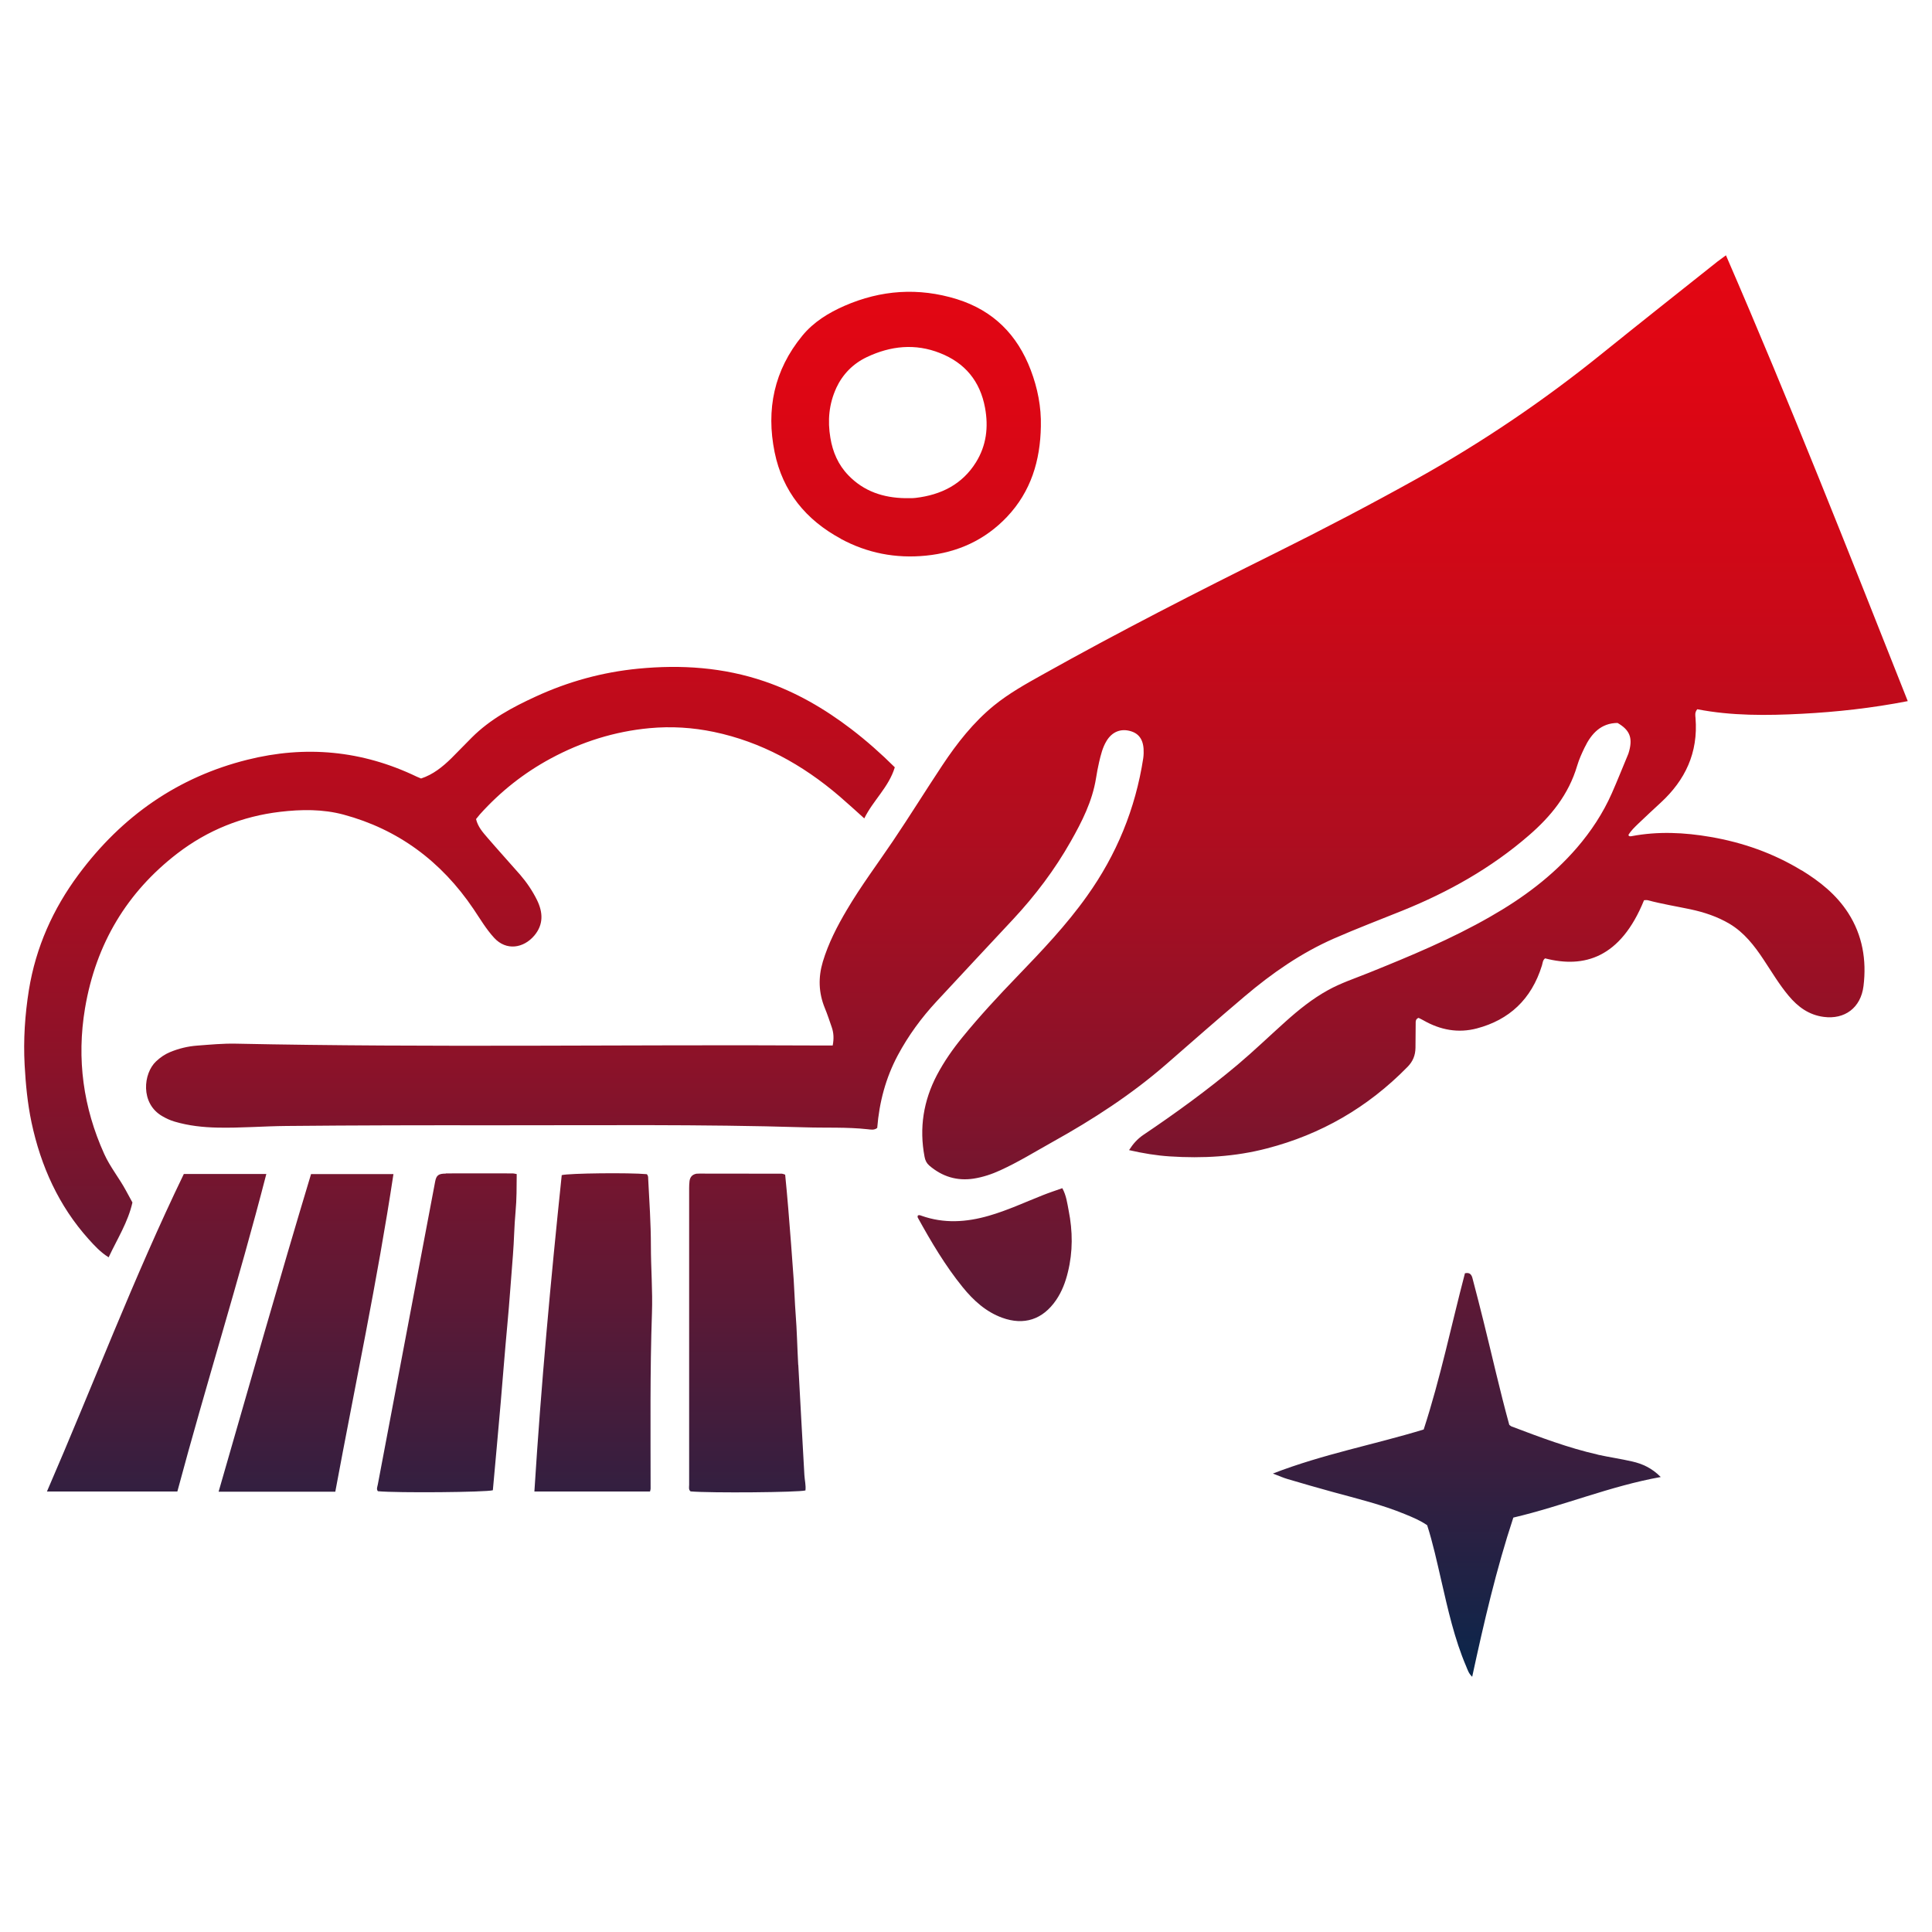 <?xml version="1.0" encoding="UTF-8"?><svg id="a" xmlns="http://www.w3.org/2000/svg" xmlns:xlink="http://www.w3.org/1999/xlink" viewBox="0 0 200 200"><defs><style>.c{fill:url(#b);}</style><linearGradient id="b" x1="100" y1="26.42" x2="100" y2="173.58" gradientTransform="matrix(1, 0, 0, 1, 0, 0)" gradientUnits="userSpaceOnUse"><stop offset="0" stop-color="#e30613"/><stop offset=".1" stop-color="#dd0614"/><stop offset=".24" stop-color="#cc0918"/><stop offset=".4" stop-color="#b10d1f"/><stop offset=".57" stop-color="#8b1229"/><stop offset=".74" stop-color="#5b1936"/><stop offset=".93" stop-color="#202245"/><stop offset="1" stop-color="#09264c"/></linearGradient></defs><path class="c" d="M32.2,121.54c-3.29,10.9-6.39,21.88-9.57,32.88h12.08c2.04-10.99,4.35-21.84,6.02-32.88h-8.53Zm-13.17-.01c-5.2,10.75-9.42,21.91-14.17,32.87h13.5c2.94-10.99,6.36-21.8,9.21-32.87h-8.54Zm-7.77,8.6c.89-1.9,1.99-3.61,2.45-5.65-.24-.43-.46-.83-.67-1.23-.7-1.3-1.64-2.44-2.25-3.79-2.17-4.8-2.87-9.83-1.99-15.08,1.13-6.71,4.37-12.03,9.53-16.01,3.18-2.45,6.77-3.87,10.66-4.33,2.2-.26,4.42-.29,6.58,.29,5.6,1.51,10.09,4.79,13.46,9.79,.68,1.01,1.3,2.07,2.13,2.97,1.25,1.36,3.04,1.08,4.16-.25,.96-1.15,.89-2.4,.27-3.67-.47-.95-1.06-1.82-1.74-2.61-1.12-1.28-2.26-2.53-3.37-3.82-.49-.57-1.01-1.14-1.2-1.95,.14-.17,.27-.34,.4-.49,2.13-2.37,4.57-4.29,7.31-5.77,3.22-1.74,6.62-2.81,10.24-3.15,2.26-.21,4.48-.07,6.68,.39,4.86,1.02,9.14,3.36,12.98,6.65,.85,.73,1.68,1.49,2.58,2.3,.93-1.89,2.53-3.22,3.16-5.29-1.43-1.42-2.92-2.74-4.5-3.95-2.76-2.11-5.72-3.83-8.97-4.94-4.27-1.46-8.64-1.75-13.09-1.32-3.7,.36-7.24,1.33-10.64,2.9-2.37,1.09-4.68,2.32-6.59,4.23-.71,.71-1.4,1.43-2.11,2.14-.92,.9-1.9,1.69-3.14,2.1-.2-.08-.32-.13-.45-.19-5.66-2.72-11.52-3.26-17.54-1.75-7.13,1.78-12.96,5.79-17.49,11.91-2.61,3.52-4.4,7.48-5.12,11.93-.41,2.56-.58,5.15-.44,7.76,.11,2,.3,3.98,.71,5.93,.97,4.57,2.84,8.67,5.9,12.08,.61,.68,1.24,1.37,2.09,1.9ZM87.04,55.78c2.74,1.48,5.68,2.05,8.81,1.74,3.3-.33,6.12-1.62,8.39-4.01,2.49-2.63,3.45-5.84,3.51-9.37,.05-2.02-.34-3.97-1.05-5.84-1.38-3.63-3.86-6.15-7.64-7.33-3.97-1.23-7.86-.96-11.64,.69-1.66,.73-3.2,1.67-4.37,3.1-2.92,3.56-3.76,7.63-2.86,12.06,.83,4.06,3.23,7,6.87,8.96Zm-.48-15.6c.67-1.44,1.74-2.53,3.17-3.21,2.46-1.17,5.01-1.44,7.58-.42,2.59,1.02,4.15,2.91,4.66,5.66,.37,2.01,.14,3.91-.94,5.65-1.42,2.28-3.61,3.37-6.23,3.68-.17,.02-.33,.03-.5,.03-.2,0-.4,0-.6,0-2.26-.04-4.27-.7-5.87-2.36-1.06-1.09-1.63-2.42-1.87-3.89-.3-1.77-.15-3.5,.61-5.15Zm-19.46,81.86c0-.18,0-.36-.15-.49-1.76-.17-8.08-.1-8.8,.1-1.14,10.88-2.14,21.77-2.83,32.75h11.97c.04-.16,.06-.22,.06-.29,0-6.06-.07-12.13,.14-18.19,.08-2.32-.11-4.63-.11-6.95,0-2.32-.16-4.63-.28-6.94Zm98.3,28.54c-3.05-.69-5.98-1.8-8.91-2.91-.09-.03-.16-.11-.25-.17-.98-3.56-1.78-7.16-2.67-10.73-.35-1.41-.71-2.82-1.08-4.22-.1-.39-.17-.89-.84-.74-1.41,5.37-2.54,10.86-4.27,16.17-5.14,1.57-10.39,2.54-15.61,4.56,.67,.26,1.1,.45,1.55,.58,1.55,.46,3.09,.9,4.65,1.33,2.52,.69,5.07,1.3,7.51,2.31,.78,.32,1.55,.64,2.26,1.13,.6,1.87,1.01,3.78,1.45,5.68,.7,3.04,1.37,6.09,2.6,8.96,.14,.33,.24,.7,.61,1.05,1.22-5.65,2.5-11.16,4.26-16.48,5.16-1.21,10.01-3.26,15.26-4.2-.92-.93-1.9-1.37-2.96-1.61-1.17-.27-2.37-.44-3.55-.7Zm-119.26-29.09c-.74,0-.97,.18-1.09,.81-.94,4.95-1.87,9.9-2.81,14.85-1.04,5.51-2.09,11.02-3.13,16.53-.04,.23-.17,.47,.01,.69,1.99,.19,11.2,.11,11.9-.1,.27-3.01,.55-6.02,.81-9.04,.23-2.66,.43-5.32,.68-7.98,.23-2.44,.39-4.89,.59-7.34,.12-1.49,.13-2.99,.27-4.48,.12-1.28,.11-2.55,.12-3.89-.21-.04-.31-.07-.4-.07-2.31,0-4.62-.01-6.93,0Zm63.83,1.51c-.71,.25-1.38,.47-2.03,.73-1.85,.73-3.65,1.57-5.56,2.12-2.34,.68-4.67,.83-7,0-.12-.04-.25-.11-.38,0,0,.06-.02,.13,0,.18,1.39,2.52,2.85,4.99,4.65,7.21,1.13,1.4,2.44,2.57,4.09,3.17,2.26,.82,4.2,.2,5.59-1.83,.6-.88,.97-1.86,1.22-2.9,.52-2.11,.5-4.23,.08-6.35-.15-.78-.25-1.59-.66-2.33Zm-27.34,18.29c-.1-1.78-.13-3.56-.27-5.33-.09-1.17-.12-2.35-.2-3.52-.17-2.45-.36-4.89-.56-7.34-.09-1.17-.21-2.33-.32-3.5-.21-.07-.27-.1-.34-.1-2.84,0-5.69,0-8.53-.01-.1,0-.2,0-.3,.01-.41,.07-.67,.31-.73,.76-.03,.25-.04,.5-.04,.75,0,10.23,0,20.47,0,30.7,0,.23-.08,.5,.15,.68,2.12,.18,11.18,.1,11.89-.1,.06-.54-.08-1.06-.11-1.59-.21-3.8-.43-7.6-.63-11.4Zm103.88-51.18c-2.93-1.79-6.11-2.9-9.43-3.47-2.71-.47-5.45-.6-8.18-.08-.11,.02-.26,.05-.33-.12,.27-.46,.65-.81,1.02-1.17,.77-.74,1.55-1.46,2.34-2.19,2.5-2.31,3.88-5.13,3.59-8.75-.02-.27-.1-.57,.18-.91,3.55,.69,7.19,.66,10.83,.47,3.63-.19,7.26-.59,10.96-1.31-6.14-15.49-12.21-30.91-18.82-46.15-.33,.25-.61,.44-.87,.64-4,3.18-8,6.34-11.98,9.55-6.04,4.88-12.42,9.19-19.13,12.93-4.8,2.67-9.67,5.22-14.58,7.66-8.16,4.05-16.27,8.19-24.23,12.65-1.72,.96-3.44,1.92-4.99,3.18-2.12,1.73-3.82,3.89-5.35,6.2-1.72,2.59-3.36,5.24-5.1,7.82-1.6,2.37-3.32,4.66-4.78,7.14-1,1.69-1.9,3.43-2.48,5.35-.49,1.64-.44,3.22,.2,4.79,.27,.65,.49,1.33,.72,1.99,.2,.58,.24,1.17,.1,1.9-.49,0-.88,0-1.28,0-20.16-.11-40.33,.23-60.49-.19-1.34-.03-2.68,.1-4.01,.2-.97,.07-1.92,.3-2.83,.68-.53,.22-1.01,.55-1.44,.96-1.31,1.23-1.65,4.33,.64,5.66,.41,.24,.84,.44,1.29,.57,1.46,.43,2.95,.59,4.46,.62,2.38,.05,4.75-.15,7.12-.17,7.13-.07,14.27-.08,21.4-.07,10.75,.01,21.5-.12,32.25,.21,2.17,.07,4.35-.04,6.52,.2,.31,.03,.67,.12,.98-.14,.21-2.66,.88-5.17,2.12-7.5,1.1-2.06,2.46-3.91,4.02-5.59,2.63-2.85,5.29-5.67,7.93-8.51,2.27-2.44,4.29-5.1,5.96-8.05,1.16-2.05,2.23-4.14,2.62-6.55,.09-.56,.19-1.12,.32-1.67,.18-.76,.36-1.52,.77-2.19,.58-.96,1.5-1.32,2.53-1,.92,.28,1.35,1.02,1.31,2.25,0,.18-.02,.36-.04,.53-.81,5.27-2.78,10.01-5.81,14.26-2.15,3.03-4.68,5.68-7.22,8.32-1.97,2.04-3.9,4.12-5.7,6.33-.99,1.21-1.89,2.5-2.63,3.9-1.39,2.65-1.85,5.47-1.28,8.46,.07,.37,.2,.65,.48,.9,1.35,1.16,2.88,1.62,4.6,1.36,.96-.15,1.89-.46,2.78-.87,1.88-.86,3.64-1.95,5.45-2.96,4.13-2.3,8.1-4.87,11.72-8.02,2.69-2.35,5.38-4.71,8.11-7.02,2.84-2.41,5.86-4.5,9.23-5.98,2.35-1.03,4.74-1.94,7.12-2.9,4.72-1.91,9.15-4.38,13.08-7.79,2.24-1.94,4.1-4.19,4.99-7.21,.19-.64,.47-1.26,.76-1.86,.71-1.48,1.72-2.55,3.42-2.56,1.23,.71,1.57,1.5,1.21,2.87-.05,.21-.12,.41-.21,.6-.53,1.27-1.04,2.55-1.59,3.8-.92,2.08-2.15,3.94-3.61,5.64-2.57,2.98-5.64,5.24-8.97,7.14-4.04,2.32-8.31,4.09-12.6,5.82-1.41,.57-2.85,1.04-4.19,1.78-1.62,.89-3.06,2.05-4.44,3.29-1.64,1.47-3.23,3-4.91,4.42-3.13,2.63-6.42,5.02-9.79,7.29-.6,.41-1.05,.91-1.47,1.57,1.44,.33,2.83,.56,4.22,.65,3.39,.22,6.75,.04,10.07-.83,5.55-1.44,10.41-4.22,14.54-8.44,.55-.56,.81-1.19,.82-1.98,0-.82,.01-1.64,.02-2.46,0-.24-.03-.51,.3-.63,.16,.08,.34,.16,.51,.26,1.75,1,3.6,1.34,5.53,.83,3.32-.88,5.64-2.99,6.73-6.51,.08-.26,.08-.57,.33-.74,4.03,1.04,7.81-.03,10.24-6.02,.12,0,.25-.03,.38,0,1.46,.39,2.95,.63,4.42,.94,1.41,.3,2.78,.75,4.05,1.5,1.51,.9,2.57,2.26,3.54,3.73,.83,1.25,1.6,2.55,2.56,3.7,.98,1.18,2.12,2.01,3.66,2.21,2.14,.28,3.83-.92,4.11-3.2,.33-2.69-.11-5.26-1.58-7.55-1.24-1.93-2.96-3.28-4.83-4.43Z"/></svg>
